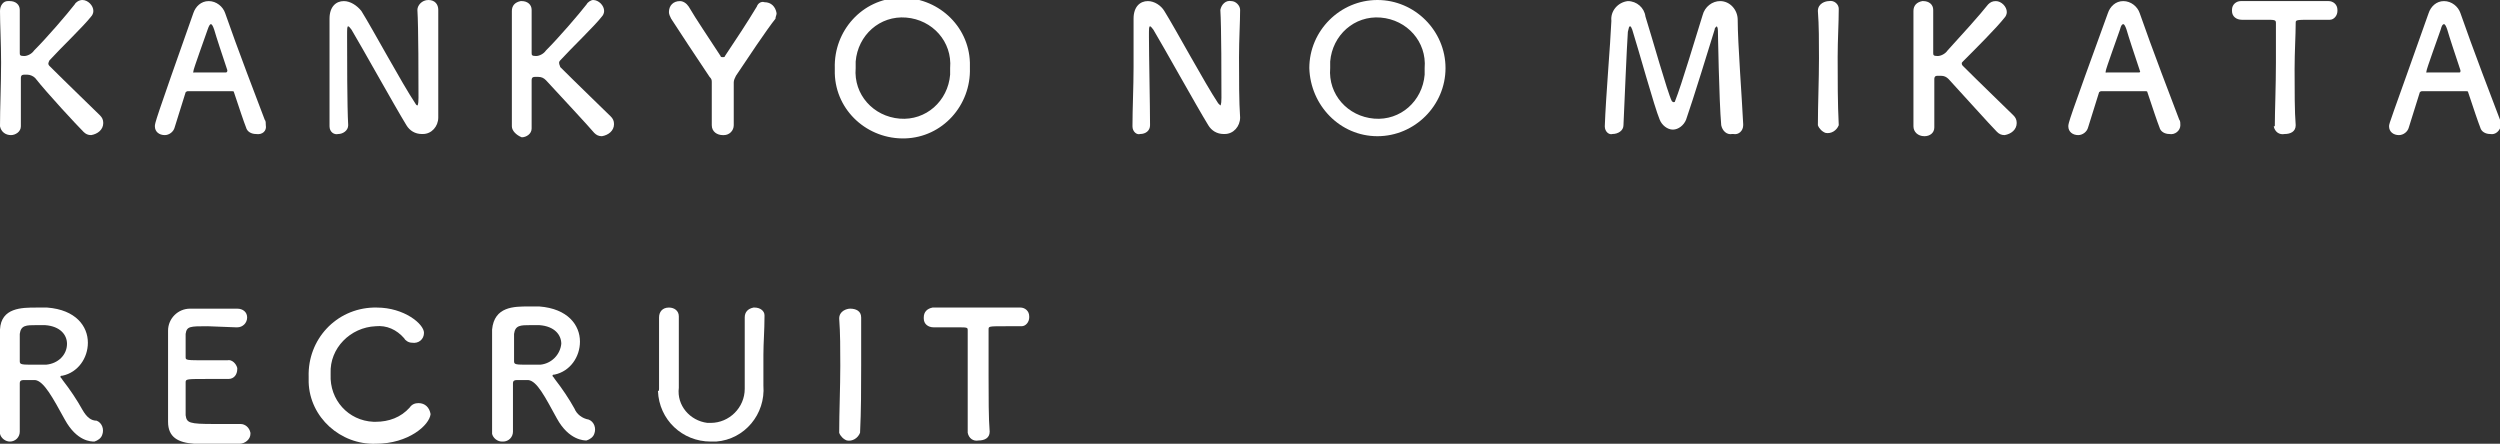 <?xml version="1.0" encoding="utf-8"?>
<!-- Generator: Adobe Illustrator 27.2.0, SVG Export Plug-In . SVG Version: 6.00 Build 0)  -->
<svg version="1.1" id="レイヤー_1" xmlns="http://www.w3.org/2000/svg" xmlns:xlink="http://www.w3.org/1999/xlink" x="0px"
	 y="0px" viewBox="0 0 227.6 40.4" style="enable-background:new 0 0 227.6 40.4;" xml:space="preserve">
<rect x="0" y="0" width="227.6" height="40.4" fill="#333333" stroke="none"/>
<style type="text/css">
	.st0{fill:#FFFFFF;}
</style>
<g id="レイヤー_2_00000132799191050407989570000002585417692085053065_">
	<g id="レイヤー_1-2">
		<path class="st0" d="M0,11.5c0-1.7,0.1-3.8,0.1-5.8C0.1,3.9,0,2.2,0,1c0-0.5,0.3-0.9,0.7-0.9c0.1,0,0.1,0,0.2,0
			c0.5,0,0.9,0.3,0.9,0.8c0,0,0,0,0,0.1l0,0c0,0.6,0,1.3,0,1.8c0,0.9,0,1.6,0,2c0,0.2,0,0.3,0.4,0.3c0.3,0,0.7-0.2,0.9-0.5
			c1.2-1.2,3-3.3,3.7-4.2C6.9,0.2,7.2,0,7.5,0c0.5,0,1,0.5,1,1c0,0.2-0.1,0.4-0.2,0.5c-0.7,0.9-2.7,2.8-3.8,4
			C4.4,5.7,4.4,5.8,4.4,5.8C4.4,5.9,4.5,6,4.5,6c1.4,1.4,4.3,4.2,4.6,4.5c0.2,0.2,0.3,0.4,0.3,0.7c0,0.6-0.5,1-1.1,1.1
			c-0.3,0-0.5-0.1-0.7-0.3C7,11.4,4.3,8.5,3.2,7.1C3,6.9,2.7,6.8,2.5,6.8H2.2c-0.1,0-0.3,0-0.3,0.3c0,0.4,0,1.3,0,2.3
			c0,0.6,0,1.3,0,2.1l0,0c0,0.5-0.5,0.8-0.9,0.8C0.5,12.3,0.1,12,0,11.5L0,11.5L0,11.5z"/>
		<path class="st0" d="M23.3,12.2c-0.4,0-0.8-0.2-0.9-0.6c-0.2-0.5-0.6-1.7-1.1-3.2c0-0.1-0.1-0.1-0.2-0.1h-4
			c-0.1,0-0.2,0.1-0.2,0.1l-1,3.2c-0.1,0.4-0.5,0.7-0.9,0.7c-0.5,0-0.9-0.3-0.9-0.8l0,0c0-0.3,0-0.4,3.5-10.3
			c0.2-0.6,0.7-1.1,1.4-1.1c0.7,0,1.3,0.5,1.5,1.1c1,2.9,3.1,8.4,3.6,9.7c0.1,0.1,0.1,0.3,0.1,0.5C24.3,11.9,23.9,12.3,23.3,12.2
			L23.3,12.2z M20.7,6.4c-0.5-1.5-1-3-1.2-3.7c-0.1-0.3-0.2-0.5-0.3-0.5S19,2.4,18.9,2.7c-0.2,0.6-1.3,3.6-1.3,3.8s0,0.1,0.1,0.1
			h2.8C20.6,6.6,20.7,6.6,20.7,6.4C20.7,6.5,20.7,6.5,20.7,6.4z"/>
		<path class="st0" d="M30,11.5c0-1.6,0-3.6,0-5.4c0-1.6,0-3.1,0-4.3V1.7c0-1.1,0.6-1.6,1.3-1.6c0.6,0,1.2,0.4,1.6,0.9
			c1,1.6,3.7,6.6,4.9,8.4C37.9,9.6,38,9.6,38,9.6s0.1,0,0.1-0.7c0-1.5,0-6.5-0.1-8C38,0.5,38.4,0,39,0s0.9,0.4,0.9,0.9l0,0
			c0,1.1,0,2.7,0,4.3c0,2,0,4.1,0,5.5l0,0c0,0.8-0.6,1.5-1.4,1.5h-0.1c-0.6,0-1.1-0.3-1.4-0.8c-1.1-1.8-4.1-7.2-5-8.7
			c-0.1-0.1-0.2-0.3-0.3-0.3s-0.1,0.2-0.1,0.9c0,1.7,0,6.4,0.1,8.1l0,0c0,0.5-0.5,0.8-0.9,0.8C30.4,12.3,30,12,30,11.5
			C29.9,11.5,29.9,11.5,30,11.5L30,11.5z"/>
		<path class="st0" d="M46.6,11.5c0-1.7,0-3.8,0-5.8c0-1.8,0-3.5,0-4.7c0-0.5,0.3-0.8,0.8-0.9h0.1c0.5,0,0.9,0.3,0.9,0.8
			c0,0,0,0,0,0.1l0,0c0,0.6,0,1.3,0,1.8c0,0.9,0,1.6,0,2c0,0.2,0,0.3,0.4,0.3c0.3,0,0.7-0.2,0.9-0.5c1.2-1.2,3-3.3,3.7-4.2
			C53.5,0.2,53.8,0,54,0c0.5,0,1,0.5,1,1c0,0.2-0.1,0.4-0.2,0.5c-0.7,0.9-2.7,2.8-3.8,4c-0.1,0.1-0.1,0.2-0.1,0.2
			C50.9,5.9,51,6,51,6.1c1.4,1.4,4.3,4.2,4.6,4.5c0.2,0.2,0.3,0.4,0.3,0.7c0,0.6-0.5,1-1.1,1.1c-0.3,0-0.5-0.1-0.7-0.3
			c-0.5-0.6-3.2-3.5-4.4-4.8C49.5,7.1,49.3,7,49,7h-0.3c-0.1,0-0.3,0-0.3,0.3c0,0.4,0,1.3,0,2.3c0,0.6,0,1.3,0,2.1l0,0
			c0,0.5-0.5,0.8-0.9,0.8C47,12.3,46.6,11.9,46.6,11.5C46.5,11.5,46.5,11.5,46.6,11.5L46.6,11.5z"/>
		<path class="st0" d="M64.8,7.5c0-0.2,0-0.3-0.2-0.5c-1.2-1.8-2.8-4.2-3.5-5.3c-0.1-0.2-0.2-0.4-0.2-0.6c0-0.6,0.4-1,1-1
			c0.3,0,0.6,0.2,0.8,0.5c0.7,1.2,1.8,2.8,2.9,4.5c0,0.1,0.1,0.1,0.2,0.1s0.2,0,0.2-0.1c1-1.5,2-3,2.9-4.5c0.1-0.3,0.4-0.5,0.7-0.4
			c0.6,0,1,0.4,1.1,1c0,0.2-0.1,0.3-0.1,0.5c-0.8,1-2.6,3.7-3.6,5.2c-0.1,0.2-0.2,0.4-0.2,0.6c0,1,0,2.6,0,3.9
			c0,0.5-0.4,0.9-0.9,0.9h-0.1c-0.5,0-1-0.3-1-0.9v-0.1V7.5z"/>
		<path class="st0" d="M76,6.2c-0.1-3.4,2.5-6.3,5.9-6.4s6.3,2.5,6.4,5.9c0,0.2,0,0.3,0,0.5c0.1,3.4-2.5,6.3-5.9,6.4
			s-6.3-2.5-6.4-5.9C76,6.5,76,6.4,76,6.2z M86.5,6.2c0.2-2.4-1.6-4.4-4-4.6s-4.4,1.6-4.6,4c0,0.2,0,0.4,0,0.6
			c-0.2,2.4,1.6,4.4,4,4.6s4.4-1.6,4.6-4C86.5,6.6,86.5,6.4,86.5,6.2z"/>
		<path class="st0" d="M103.1,11.5c0-1.6,0.1-3.6,0.1-5.4c0-1.6,0-3.1,0-4.3V1.7c0-1.1,0.6-1.6,1.3-1.6c0.6,0,1.2,0.4,1.5,0.9
			c1,1.6,3.7,6.6,4.9,8.4c0.1,0.1,0.2,0.2,0.2,0.2s0.1,0,0.1-0.7c0-1.5,0-6.5-0.1-8c0.1-0.5,0.5-0.9,1-0.8c0.4,0,0.8,0.4,0.8,0.8
			l0,0c0,1.1-0.1,2.7-0.1,4.3c0,2,0,4.1,0.1,5.5l0,0c0,0.8-0.6,1.5-1.4,1.5h-0.1c-0.6,0-1.1-0.3-1.4-0.8c-1.1-1.8-4.1-7.2-5-8.7
			c-0.1-0.1-0.2-0.3-0.3-0.3s-0.1,0.2-0.1,0.9c0,1.7,0.1,6.4,0.1,8.1l0,0c0,0.5-0.4,0.8-0.9,0.8C103.5,12.3,103.1,12,103.1,11.5
			L103.1,11.5L103.1,11.5z"/>
		<path class="st0" d="M119.2,6.2c0-3.4,2.8-6.2,6.2-6.2s6.2,2.8,6.2,6.2l0,0c0,3.4-2.8,6.2-6.2,6.2S119.3,9.6,119.2,6.2L119.2,6.2z
			 M129.7,6.2c0.2-2.4-1.6-4.4-4-4.6s-4.4,1.6-4.6,4c0,0.2,0,0.4,0,0.6c-0.2,2.4,1.6,4.4,4,4.6s4.4-1.6,4.6-4
			C129.7,6.6,129.7,6.4,129.7,6.2z"/>
		<path class="st0" d="M146.1,11.5c0.1-2.8,0.5-7.3,0.6-9.6c-0.1-0.9,0.6-1.7,1.5-1.8l0,0c0.8,0,1.5,0.6,1.6,1.4
			c0.6,1.9,2,6.9,2.4,7.7c0.1,0.1,0.1,0.1,0.2,0.1s0.1-0.1,0.1-0.1c0.6-1.5,1.9-5.9,2.5-7.8c0.2-0.8,0.9-1.3,1.6-1.3
			c0.9,0,1.6,0.8,1.6,1.7l0,0c0,2.1,0.4,7.3,0.5,9.5v0.1c0,0.5-0.4,0.9-0.9,0.8c0,0,0,0-0.1,0c-0.5,0.1-0.9-0.3-1-0.8l0,0
			c-0.2-2.3-0.3-8.6-0.3-8.6c0-0.3-0.1-0.4-0.1-0.4s-0.2,0.1-0.2,0.3c-0.4,1.3-2,6.5-2.6,8.2c-0.2,0.5-0.7,0.9-1.2,0.9
			s-1-0.4-1.2-0.9c-0.5-1.2-1.9-6.3-2.5-8.2c-0.1-0.2-0.1-0.3-0.2-0.3s-0.1,0.1-0.2,0.5c-0.1,1.4-0.3,6.3-0.4,8.5
			c0,0.5-0.5,0.8-1,0.8l0,0C146.5,12.3,146.1,12,146.1,11.5C146,11.6,146,11.6,146.1,11.5L146.1,11.5z"/>
		<path class="st0" d="M167.4,11.4c-0.2,0.5-0.7,0.8-1.2,0.7c-0.3-0.1-0.6-0.4-0.7-0.7l0,0c0-1.9,0.1-4.1,0.1-6.1c0-1.5,0-3-0.1-4.3
			c0-0.7,0.7-0.9,1-0.9c0.5-0.1,0.9,0.3,0.9,0.7l0,0l0,0c0,1.3-0.1,2.8-0.1,4.4C167.3,7.3,167.3,9.4,167.4,11.4L167.4,11.4z"/>
		<path class="st0" d="M174.2,11.5c0-1.7,0-3.8,0-5.8c0-1.8,0-3.5,0-4.7c0-0.5,0.3-0.8,0.8-0.9h0.1c0.5,0,0.9,0.3,0.9,0.8l0,0V1
			c0,0.6,0,1.3,0,1.8c0,0.9,0,1.6,0,2c0,0.2,0,0.3,0.4,0.3c0.3,0,0.7-0.2,0.9-0.5c1.1-1.2,3-3.3,3.7-4.2c0.2-0.2,0.4-0.3,0.7-0.3
			c0.5,0,1,0.5,1,1c0,0.2-0.1,0.4-0.2,0.5c-0.7,0.9-2.6,2.8-3.8,4c-0.1,0.1-0.1,0.1-0.1,0.2s0.1,0.2,0.1,0.2
			c1.4,1.4,4.3,4.2,4.6,4.5c0.2,0.2,0.3,0.4,0.3,0.7c0,0.6-0.5,1-1.1,1.1c-0.3,0-0.5-0.1-0.7-0.3c-0.6-0.6-3.2-3.5-4.4-4.8
			c-0.2-0.2-0.4-0.3-0.7-0.3h-0.3c-0.1,0-0.3,0-0.3,0.3c0,0.4,0,1.3,0,2.3c0,0.6,0,1.3,0,2.1l0,0c0,0.5-0.4,0.8-0.9,0.8
			C174.6,12.4,174.2,12,174.2,11.5C174.1,11.6,174.1,11.6,174.2,11.5L174.2,11.5z"/>
		<path class="st0" d="M197.5,12.2c-0.4,0-0.8-0.2-0.9-0.6c-0.2-0.5-0.6-1.7-1.1-3.2c0-0.1-0.1-0.1-0.2-0.1h-4
			c-0.1,0-0.2,0.1-0.2,0.1l-1,3.2c-0.1,0.4-0.5,0.7-0.9,0.7c-0.5,0-0.9-0.3-0.9-0.8l0,0c0-0.3,0-0.4,3.6-10.3
			c0.2-0.6,0.7-1.1,1.4-1.1s1.3,0.5,1.5,1.1c1,2.9,3.1,8.4,3.6,9.7c0.1,0.1,0.1,0.3,0.1,0.5C198.5,11.9,198,12.3,197.5,12.2
			L197.5,12.2z M194.8,6.4c-0.5-1.5-1-3-1.2-3.7c-0.1-0.3-0.2-0.5-0.3-0.5s-0.2,0.1-0.3,0.5c-0.2,0.6-1.3,3.6-1.3,3.8s0,0.1,0.1,0.1
			h2.8C194.8,6.6,194.9,6.6,194.8,6.4C194.9,6.5,194.8,6.5,194.8,6.4z"/>
		<path class="st0" d="M207.1,11.4c0-1.2,0.1-3.6,0.1-5.7c0-1.4,0-2.7,0-3.6c0-0.3-0.1-0.3-1-0.3c-0.6,0-1.4,0-2.1,0
			c-0.5,0-0.9-0.3-0.9-0.8c0,0,0,0,0-0.1c0-0.5,0.4-0.8,0.8-0.8h0.1l0,0c1,0,2.6,0,4.3,0c1.4,0,2.7,0,3.6,0c0.4,0,0.8,0.3,0.8,0.8V1
			c0,0.4-0.3,0.8-0.7,0.8H212l0,0c-0.5,0-1,0-1.4,0c-1.6,0-1.6,0-1.6,0.3c0,1.1-0.1,2.6-0.1,4.2c0,1.9,0,3.9,0.1,5.1
			c0,0.6-0.5,0.8-1,0.8c-0.5,0.1-0.9-0.2-1-0.7C207.1,11.5,207.1,11.5,207.1,11.4L207.1,11.4z"/>
		<path class="st0" d="M226.7,12.2c-0.4,0-0.8-0.2-0.9-0.6c-0.2-0.5-0.6-1.7-1.1-3.2c0-0.1-0.1-0.1-0.2-0.1h-4
			c-0.1,0-0.2,0.1-0.2,0.1l-1,3.2c-0.1,0.4-0.5,0.7-0.9,0.7c-0.5,0-0.9-0.3-0.9-0.8l0,0c0-0.3,0.1-0.4,3.6-10.3
			c0.2-0.6,0.7-1.1,1.4-1.1s1.3,0.5,1.5,1.1c1,2.9,3.1,8.4,3.6,9.7c0.1,0.1,0.1,0.3,0.1,0.5C227.6,11.9,227.2,12.3,226.7,12.2
			L226.7,12.2z M224,6.4c-0.5-1.5-1-3-1.2-3.7c-0.1-0.3-0.2-0.5-0.3-0.5s-0.2,0.1-0.3,0.5c-0.2,0.6-1.3,3.6-1.3,3.8s0,0.1,0.1,0.1
			h2.8C224,6.6,224,6.6,224,6.4C224,6.5,224,6.5,224,6.4z"/>
		<path class="st0" d="M3.2,34.6H2.3c-0.3,0-0.5,0-0.5,0.3c0,1.2,0,3.8,0,4.4c0,0.5-0.4,0.9-0.9,0.9l0,0c-0.4,0-0.8-0.3-0.9-0.7
			c0,0,0,0,0-0.1l0,0c0-1.5,0-3.4,0-5.2c0-3.5,0-3.5,0-4.2c0.1-2,2-2,3.3-2c0.4,0,0.7,0,1,0C6.9,28.2,8,29.7,8,31.2
			c0,1.4-0.9,2.7-2.3,3c-0.1,0-0.2,0-0.2,0.1s0.1,0.1,0.2,0.3c0.7,0.9,1.3,1.8,1.8,2.7c0.4,0.7,0.8,1,1.3,1c0.5,0.2,0.7,0.8,0.5,1.3
			c-0.1,0.3-0.4,0.5-0.7,0.6c-0.3,0-1.6,0-2.7-2S4,34.7,3.2,34.6z M6.1,31.3c0-0.8-0.6-1.6-2-1.7c-0.2,0-0.5,0-0.8,0
			c-0.9,0-1.4,0-1.5,0.8c0,0.4,0,1.5,0,2.5c0,0.3,0.2,0.3,1.3,0.3c0.4,0,0.8,0,1.1,0C5.3,33.1,6.1,32.3,6.1,31.3z"/>
		<path class="st0" d="M18.9,29.7c-1.6,0-1.9,0-2,0.7c0,0.4,0,1.2,0,2.1c0,0.3,0,0.3,2,0.3c0.7,0,1.5,0,1.8,0
			c0.4-0.1,0.8,0.3,0.9,0.7v0.1c0,0.5-0.3,0.9-0.8,0.9c0,0,0,0-0.1,0h-0.1c-0.4,0-1,0-1.6,0c-2,0-2.1,0-2.1,0.3c0,2.4,0,2.8,0,3
			c0.1,0.7,0.3,0.8,2.6,0.8c1,0,2,0,2.3,0h0.1c0.4,0,0.8,0.3,0.9,0.8c0,0,0,0,0,0.1c0,0.5-0.5,0.9-1,0.9l0,0c-0.2,0-1.1,0-2.1,0
			s-1.8,0-2,0c-1.5-0.1-2.4-0.6-2.4-2c0-0.7,0-1.9,0-3.2c0-2,0-4.1,0-5.1c0-1.1,0.9-2,2-2c0.1,0,0.1,0,0.2,0c0.3,0,1.2,0,2.1,0
			s1.8,0,2,0c0.5,0,0.9,0.3,0.9,0.8l0,0c0,0.5-0.4,0.9-0.9,0.9c0,0,0,0-0.1,0L18.9,29.7z"/>
		<path class="st0" d="M34.2,40.4c-3.2,0.1-6-2.4-6.1-5.6c0-0.2,0-0.3,0-0.5C28,30.9,30.6,28.1,34,28c0.1,0,0.2,0,0.3,0
			c2.5,0,4.3,1.5,4.3,2.3c0,0.6-0.5,1-1.1,0.9c-0.3,0-0.6-0.2-0.7-0.4c-0.7-0.8-1.6-1.2-2.6-1.1c-2.3,0.1-4.2,2-4.1,4.3v0.1
			c-0.1,2.3,1.6,4.2,3.9,4.3c0.1,0,0.2,0,0.2,0c1.2,0,2.3-0.4,3.1-1.3c0.2-0.3,0.5-0.4,0.8-0.4c0.6,0,1,0.4,1.1,1
			C39.1,38.7,37.2,40.4,34.2,40.4z"/>
		<path class="st0" d="M48.1,34.6h-0.9c-0.3,0-0.5,0-0.5,0.3c0,1.2,0,3.8,0,4.4c0,0.5-0.4,0.9-0.9,0.9h-0.1c-0.4,0-0.8-0.3-0.9-0.7
			c0,0,0,0,0-0.1l0,0c0-1.5,0-3.4,0-5.2c0-3.5,0-3.5,0-4.2c0.2-2.1,2-2.1,3.3-2.1c0.4,0,0.7,0,1,0c2.6,0.2,3.7,1.7,3.7,3.2
			c0,1.4-0.9,2.7-2.3,3c-0.1,0-0.2,0-0.2,0.1s0.1,0.1,0.2,0.3c0.7,0.9,1.3,1.8,1.8,2.7c0.2,0.5,0.7,0.9,1.3,1
			c0.5,0.2,0.7,0.8,0.5,1.3c-0.1,0.3-0.4,0.5-0.7,0.6c-0.2,0-1.6,0-2.7-2S48.9,34.7,48.1,34.6z M51.1,31.3c0-0.8-0.6-1.6-2-1.7
			c-0.2,0-0.5,0-0.8,0c-0.9,0-1.4,0-1.5,0.8c0,0.4,0,1.5,0,2.5c0,0.3,0.2,0.3,1.3,0.3c0.4,0,0.8,0,1.1,0
			C50.2,33.1,51,32.3,51.1,31.3z"/>
		<path class="st0" d="M60,35.4L60,35.4c0-1.2,0-2.4,0-3.6c0-1,0-1.9,0-2.9c0-0.5,0.3-0.9,0.9-0.9c0.5,0,0.9,0.3,0.9,0.8l0,0l0,0
			c0,0.6,0,1.2,0,1.9c0,1.3,0,2.6,0,3.9v0.7c-0.2,1.6,1,3,2.6,3.2c0.1,0,0.2,0,0.3,0c1.7,0,3.1-1.4,3.1-3.1c0-0.1,0-0.1,0-0.2
			c0-1.4,0-2.8,0-4.2c0-0.7,0-1.4,0-2.1c0-0.5,0.3-0.8,0.8-0.9h0.1c0.5,0,0.9,0.3,0.9,0.7c0,0,0,0,0,0.1l0,0c0,1.3-0.1,2.4-0.1,3.5
			s0,1.8,0,2.8c0.2,2.6-1.7,4.9-4.3,5.1c-0.2,0-0.3,0-0.5,0c-2.6,0-4.7-2-4.8-4.6C60,35.6,60,35.5,60,35.4z"/>
		<path class="st0" d="M78.3,39.4c-0.2,0.5-0.7,0.8-1.2,0.7c-0.3-0.1-0.6-0.4-0.7-0.7l0,0c0-1.9,0.1-4.1,0.1-6.1c0-1.5,0-3-0.1-4.3
			c0-0.7,0.7-0.9,1-0.9c0.5,0,1,0.2,1,0.8l0,0c0,1.3,0,2.8,0,4.4C78.4,35.3,78.4,37.4,78.3,39.4L78.3,39.4z"/>
		<path class="st0" d="M88.1,39.4c0-1.2,0-3.6,0-5.7c0-1.4,0-2.7,0-3.6c0-0.3,0-0.3-1-0.3c-0.6,0-1.4,0-2.1,0
			c-0.5,0-0.9-0.3-0.9-0.8c0,0,0,0,0-0.1c0-0.5,0.3-0.8,0.8-0.9c0,0,0,0,0.1,0l0,0c1,0,2.7,0,4.3,0c1.4,0,2.7,0,3.6,0
			c0.4,0,0.8,0.3,0.8,0.8v0.1c0,0.4-0.3,0.8-0.7,0.8c0,0,0,0-0.1,0H93c-0.6,0-1,0-1.4,0c-1.6,0-1.6,0-1.6,0.3c0,1.1,0,2.6,0,4.2
			c0,1.9,0,3.9,0.1,5.1c0,0.6-0.5,0.8-1,0.8C88.6,40.2,88.2,39.9,88.1,39.4C88.1,39.5,88.1,39.5,88.1,39.4L88.1,39.4z"/>
	</g>
</g>
</svg>
